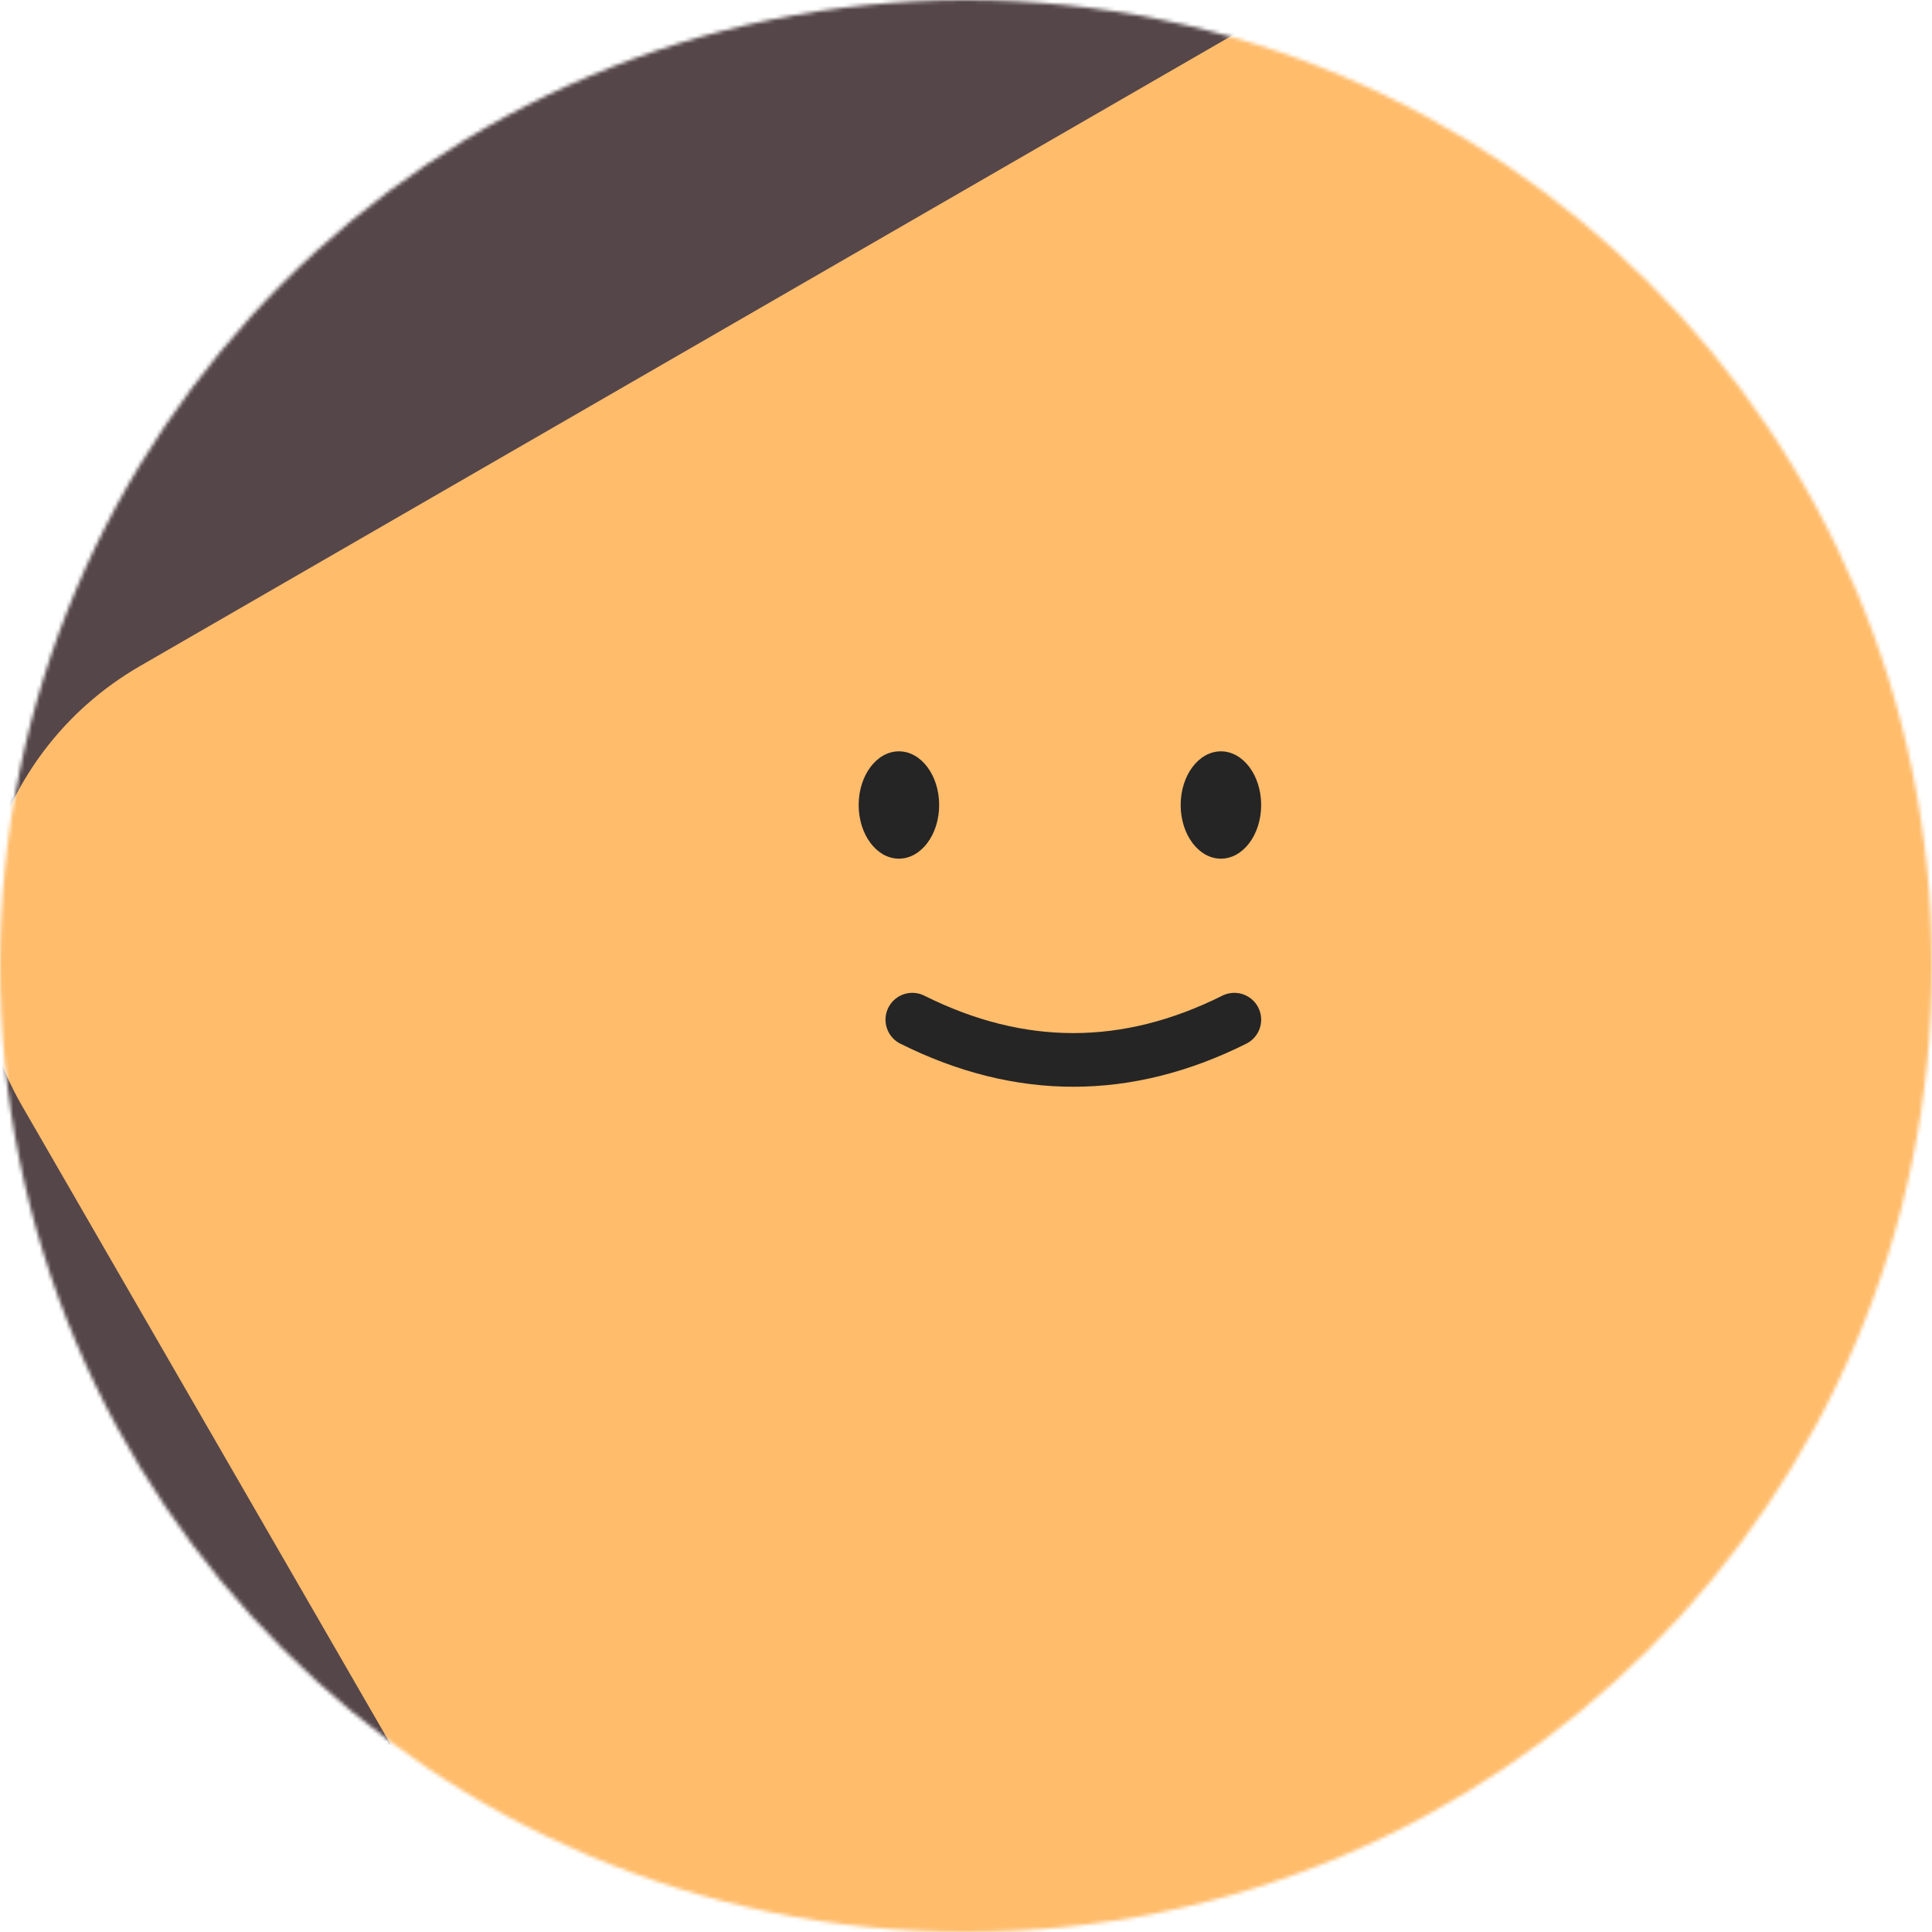 <svg width="512" height="512" viewBox="0 0 512 512" fill="none" xmlns="http://www.w3.org/2000/svg">
<g clip-path="url(#clip0_1_123)">
<mask id="mask0_1_123" style="mask-type:luminance" maskUnits="userSpaceOnUse" x="0" y="0" width="512" height="512">
<path d="M512 256C512 114.615 397.385 0 256 0C114.615 0 0 114.615 0 256C0 397.385 114.615 512 256 512C397.385 512 512 397.385 512 256Z" fill="white"/>
</mask>
<g mask="url(#mask0_1_123)">
<path d="M512 0H0V512H512V0Z" fill="#554649"/>
<path d="M332.69 5.853L37.087 176.52C-3.727 200.084 -17.711 252.273 5.853 293.087L176.52 588.691C200.084 629.505 252.273 643.489 293.087 619.925L588.69 449.258C629.505 425.694 643.489 373.505 619.925 332.691L449.258 37.087C425.694 -3.727 373.505 -17.711 332.69 5.853Z" fill="#FFBC6B"/>
<path d="M241.778 270.223C270.222 284.445 298.666 284.445 327.111 270.223" stroke="#252525" stroke-width="14.222" stroke-linecap="round"/>
<path d="M248.889 213.334C248.889 205.479 244.113 199.111 238.222 199.111C232.331 199.111 227.555 205.479 227.555 213.334C227.555 221.188 232.331 227.556 238.222 227.556C244.113 227.556 248.889 221.188 248.889 213.334Z" fill="#252525"/>
<path d="M334.222 213.334C334.222 205.479 329.446 199.111 323.555 199.111C317.664 199.111 312.889 205.479 312.889 213.334C312.889 221.188 317.664 227.556 323.555 227.556C329.446 227.556 334.222 221.188 334.222 213.334Z" fill="#252525"/>
</g>
</g>
<defs>
<clipPath id="clip0_1_123">
<rect width="512" height="512" fill="white"/>
</clipPath>
</defs>
</svg>
